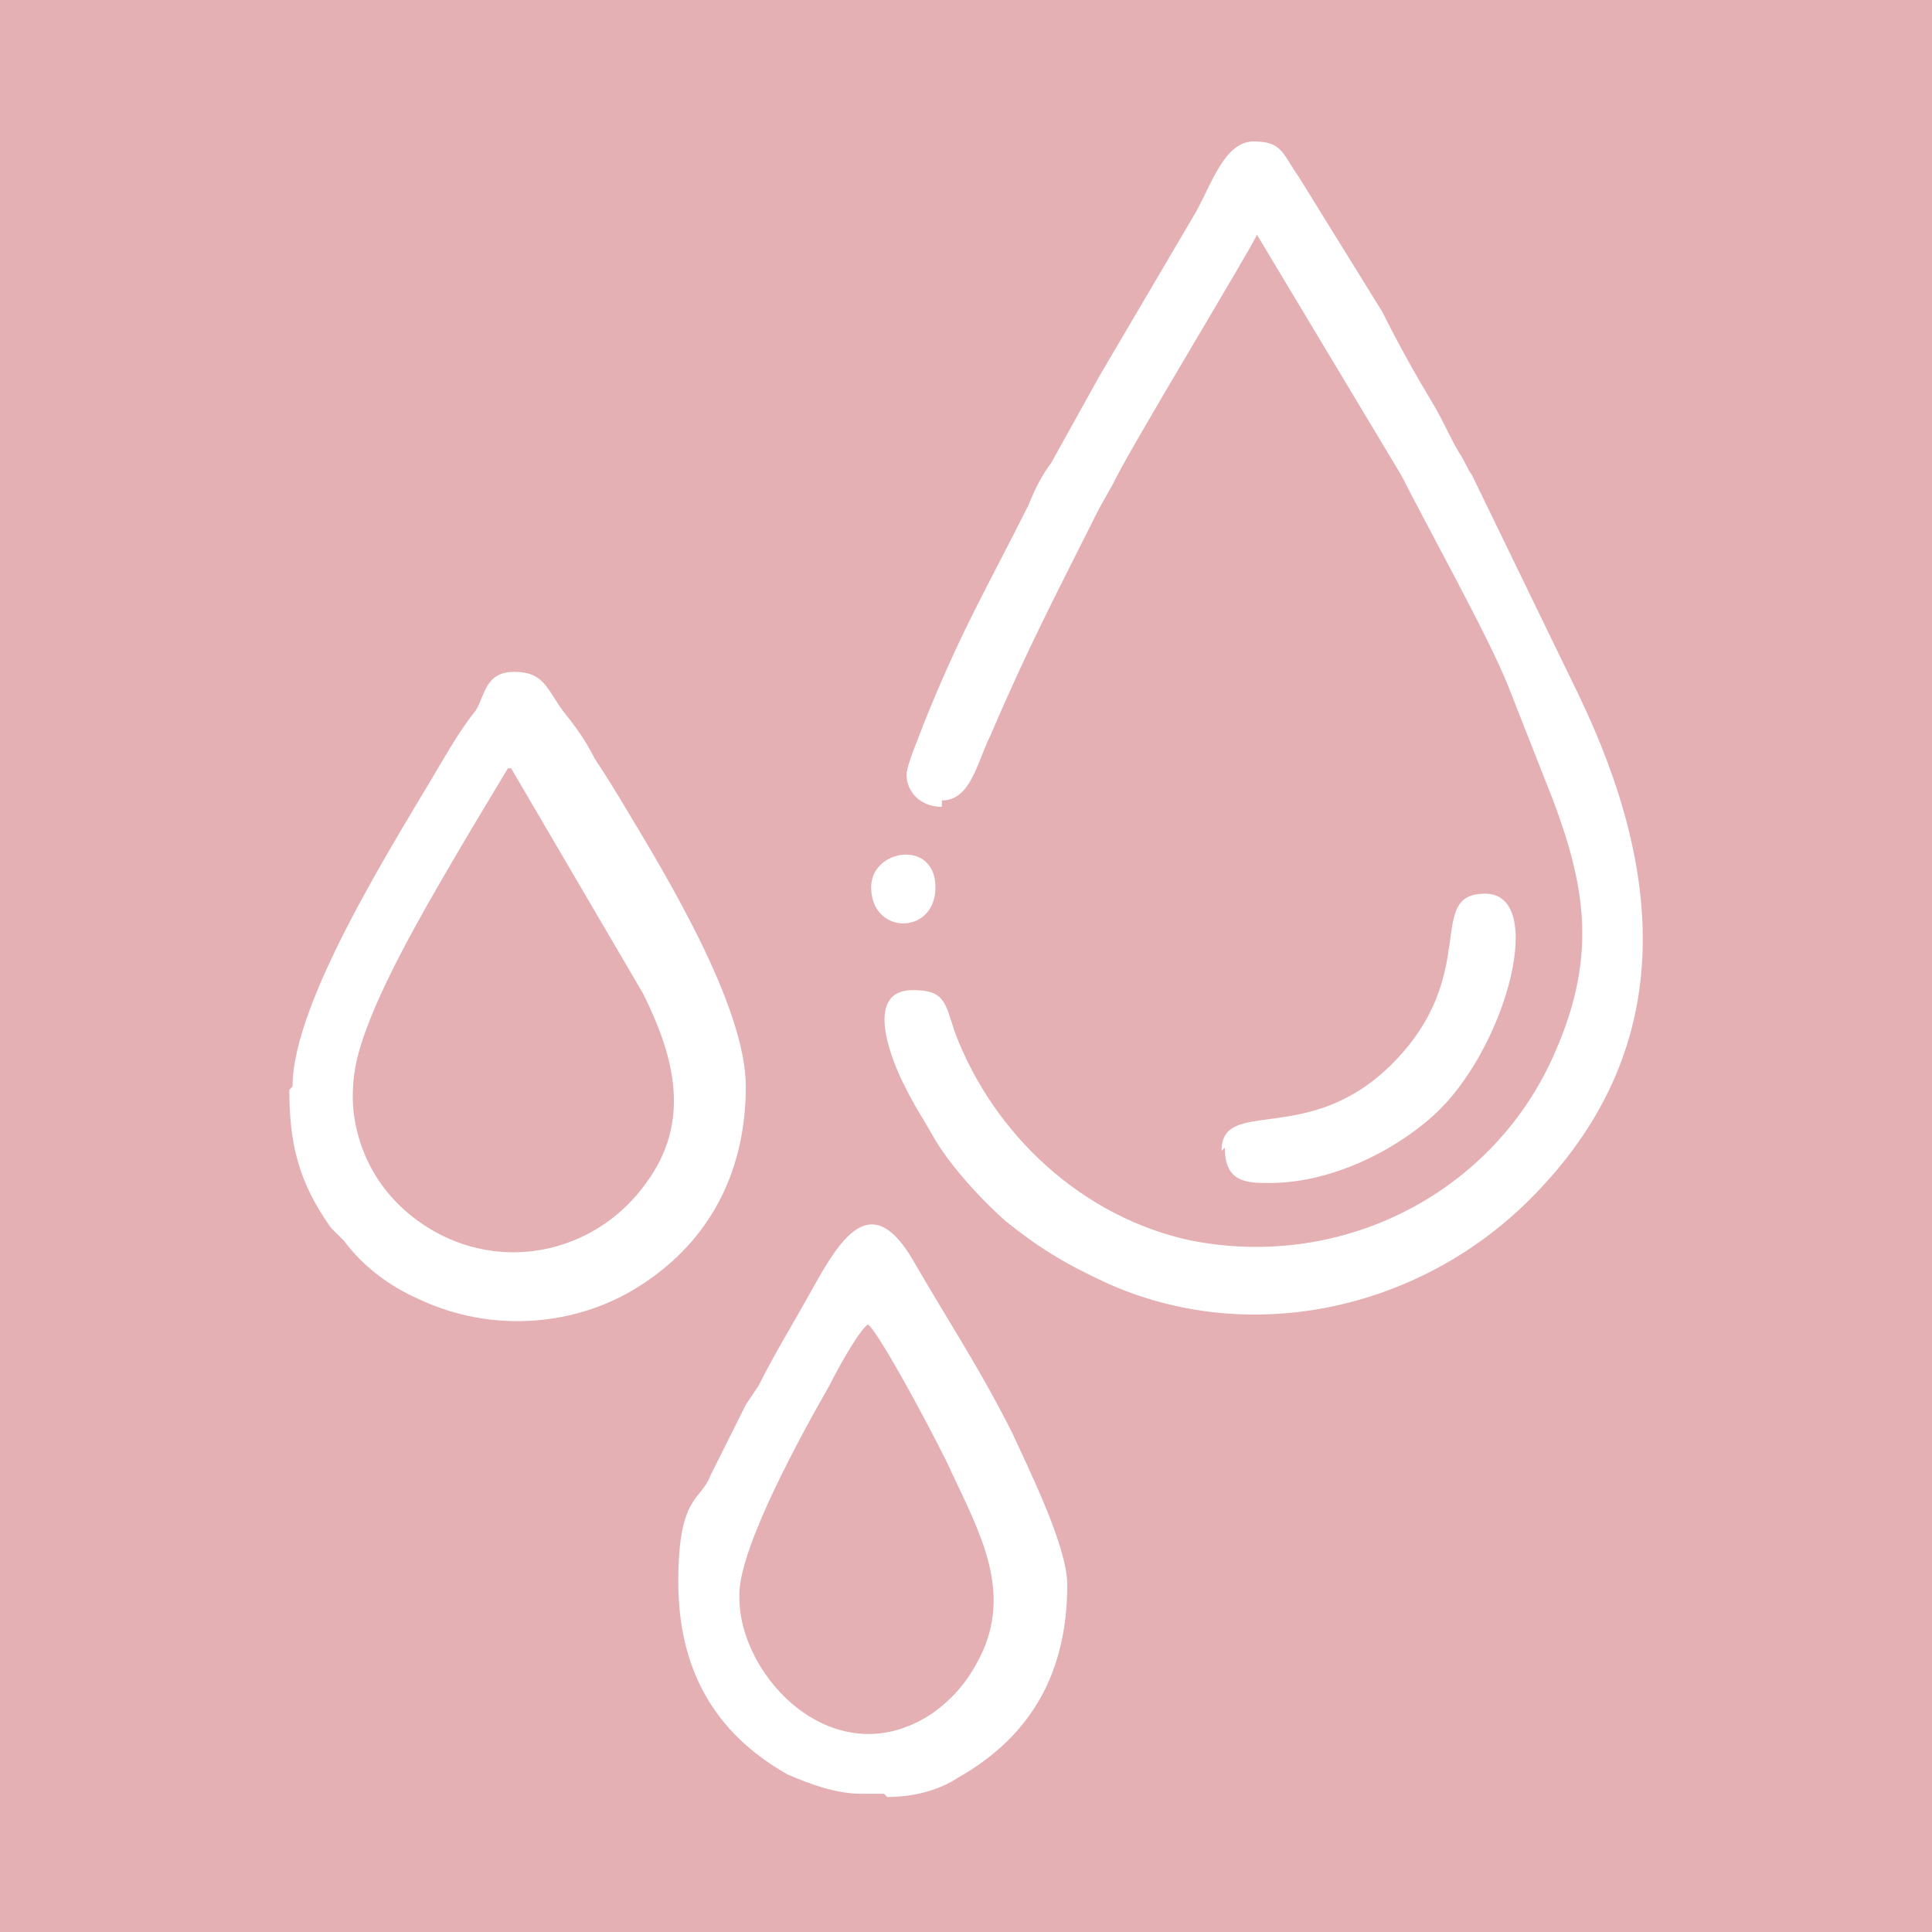<svg xmlns="http://www.w3.org/2000/svg" id="Camada_1" viewBox="0 0 60.1 60.1"><defs><style>      .st0 {        fill: #fff;        fill-rule: evenodd;      }      .st1 {        fill: #e4b0b3;      }    </style></defs><rect class="st1" width="60.1" height="60.1"></rect><path class="st0" d="M29.3,24.9c.9,0,1.1-1.2,1.5-2,1.2-2.8,2-4.3,3.3-6.9.2-.4.4-.7.6-1.1.6-1.2,4.3-7.3,4.4-7.6l4.5,7.5c.7,1.4,2.7,5,3.3,6.5l1.1,2.8c1.3,3.2,1.8,5.5.3,8.8-1.9,4.2-6.5,6.6-11.2,5.7-3.4-.7-6.2-3.3-7.4-6.5-.3-.9-.3-1.3-1.3-1.3-1.6,0-.6,2.3-.3,2.9.4.8.5.9.9,1.6.5.9,1.5,2,2.3,2.7,1,.8,1.8,1.3,3.1,1.9,4.4,2,9.7.9,13.2-2.6,4.6-4.6,4.2-10.1,1.5-15.7l-3.3-6.8c-.2-.3-.2-.4-.4-.7-.3-.5-.5-1-.8-1.5-.6-1-1.1-1.9-1.6-2.9l-2.6-4.2c-.5-.7-.5-1.1-1.4-1.1s-1.3,1.3-1.8,2.2l-3,5.1c-.5.9-1,1.8-1.5,2.7-.3.4-.5.8-.7,1.3-1.3,2.6-2.1,3.9-3.3,6.9-.1.3-.5,1.2-.5,1.5,0,.5.4,1,1.1,1"></path><path class="st0" d="M9,33.9c0,1.7.3,2.9,1.3,4.3.2.2.2.2.4.4.6.8,1.4,1.4,2.3,1.8,2.3,1.1,5.1.9,7.2-.6,2-1.4,3-3.5,3-6s-2.5-6.6-3.7-8.6c-.3-.5-.6-1-1-1.6-.3-.6-.6-1-1-1.5-.5-.7-.6-1.2-1.5-1.2s-.9.7-1.2,1.2c-.4.5-.7,1-1,1.5-1.4,2.4-4.7,7.5-4.7,10.2M15.9,23.9l4.1,7c1,2,1.5,4,.1,5.9-1.5,2.1-4.3,2.8-6.6,1.5-1.4-.8-2.3-2.1-2.5-3.7-.1-1,.1-1.8.4-2.6.7-1.9,2.2-4.4,3.2-6.1l1.2-2Z"></path><path class="st0" d="M27.5,55.8h-.7c-.8,0-1.6-.3-2.3-.6-2.3-1.3-3.4-3.3-3.4-6s.7-2.5,1-3.3l1.1-2.2c.2-.3.2-.3.4-.6.5-1,1-1.8,1.5-2.7.9-1.6,1.9-3.6,3.3-1.2,1.1,1.9,2.1,3.4,3.1,5.4.5,1.1,1.7,3.5,1.7,4.7,0,2.7-1.1,4.7-3.4,6-.6.4-1.4.6-2.2.6M23,49.6c0-1.5,2-5.1,2.8-6.5.2-.4.9-1.7,1.2-1.9.4.3,2.4,4.1,2.6,4.6.9,1.9,1.8,3.6,1,5.5-.4.9-.9,1.5-1.6,2-3,2-6-1.1-6-3.6Z"></path><path class="st0" d="M38.1,35.7c0,1.1.7,1.1,1.4,1.1,2.1,0,4.2-1.2,5.3-2.3,2.1-2.1,3.3-6.7,1.4-6.7s-.1,2.5-2.9,5.3c-2.6,2.6-5.3,1-5.3,2.7"></path><path class="st0" d="M27.1,27.6c0,1.5,2,1.5,2,0s-2-1.2-2,0"></path></svg>